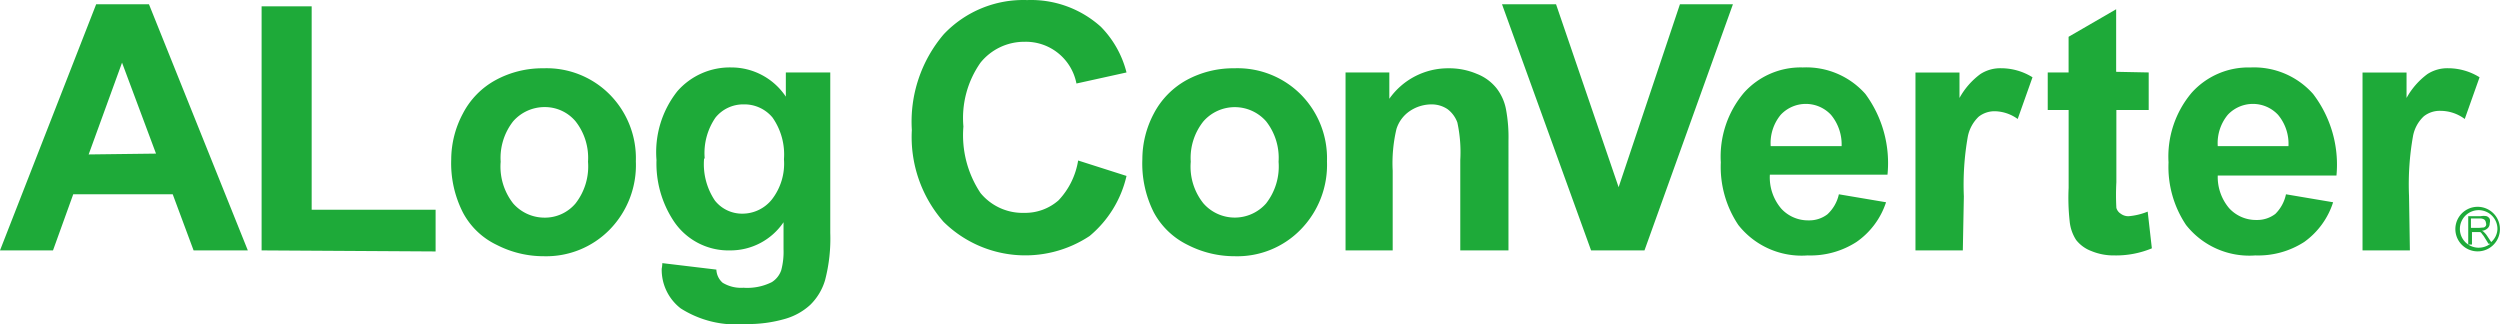 <svg xmlns="http://www.w3.org/2000/svg" width="314.077" height="40.764" viewBox="0 0 314.077 40.764"><g transform="translate(0 0)"><path d="M31.135,31.125H24.321L21.7,24.076H9.2l-2.542,7.05H0L12.082.2h6.631ZM19.6,18.965,15.332,7.538,11.138,19.07Z" transform="translate(0 0.333)" fill="#1eaa39"/><path d="M12.54,30.963V.3h6.29V25.853H34.4v5.242Z" transform="translate(20.325 0.495)" fill="#1eaa39"/><path d="M21.636,14.7A12.292,12.292,0,0,1,23.1,8.962a10.038,10.038,0,0,1,4.141-4.219A12.292,12.292,0,0,1,33.22,3.274,11.165,11.165,0,0,1,41.58,6.6a11.374,11.374,0,0,1,3.25,8.36,11.584,11.584,0,0,1-3.276,8.57,11.165,11.165,0,0,1-8.282,3.355,12.868,12.868,0,0,1-5.9-1.415A9.356,9.356,0,0,1,23.1,21.384,13.628,13.628,0,0,1,21.636,14.7Zm6.211.314a7.5,7.5,0,0,0,1.572,5.242,5.242,5.242,0,0,0,3.931,1.782,5.032,5.032,0,0,0,3.9-1.782,7.548,7.548,0,0,0,1.572-5.242,7.417,7.417,0,0,0-1.572-5.084,5.032,5.032,0,0,0-3.9-1.782A5.242,5.242,0,0,0,29.42,9.931a7.443,7.443,0,0,0-1.572,5.084Z" transform="translate(35.052 5.305)" fill="#1eaa39"/><path d="M32.229,27.814l6.788.812a2.306,2.306,0,0,0,.786,1.651,4.455,4.455,0,0,0,2.621.629,6.867,6.867,0,0,0,3.564-.708,2.857,2.857,0,0,0,1.179-1.494,8.964,8.964,0,0,0,.288-2.621V22.677a8.046,8.046,0,0,1-6.709,3.538,8.256,8.256,0,0,1-7.181-3.826,13.1,13.1,0,0,1-2.07-7.522,12.318,12.318,0,0,1,2.621-8.649,8.753,8.753,0,0,1,6.762-2.988A8.229,8.229,0,0,1,47.744,6.9V3.86h5.582V24.014a20.652,20.652,0,0,1-.655,5.949,7.181,7.181,0,0,1-1.861,3.093,7.862,7.862,0,0,1-3.145,1.756,16.8,16.8,0,0,1-5.006.655A12.947,12.947,0,0,1,34.535,33.5a6.133,6.133,0,0,1-2.385-4.98A4.447,4.447,0,0,0,32.229,27.814Zm5.242-13.1a8.2,8.2,0,0,0,1.363,5.242A4.351,4.351,0,0,0,42.267,21.6a4.744,4.744,0,0,0,3.722-1.782,7.338,7.338,0,0,0,1.52-5.058,8.072,8.072,0,0,0-1.441-5.242A4.586,4.586,0,0,0,42.45,7.87a4.482,4.482,0,0,0-3.538,1.651,7.862,7.862,0,0,0-1.363,5.111Z" transform="translate(50.981 5.243)" fill="#1eaa39"/><path d="M64.618,20.16,70.7,22.1a13.838,13.838,0,0,1-4.639,7.548,14.624,14.624,0,0,1-18.346-1.782A16.144,16.144,0,0,1,43.73,16.333,16.93,16.93,0,0,1,47.74,4.3,13.759,13.759,0,0,1,58.223.006,13.1,13.1,0,0,1,67.475,3.36,12.553,12.553,0,0,1,70.7,9.1l-6.29,1.389a6.473,6.473,0,0,0-6.552-5.242,7.05,7.05,0,0,0-5.5,2.621,12.082,12.082,0,0,0-2.149,8.02,13.1,13.1,0,0,0,2.149,8.36,6.84,6.84,0,0,0,5.5,2.49,6.342,6.342,0,0,0,4.3-1.572,9.435,9.435,0,0,0,2.464-5.006Z" transform="translate(70.825 0.003)" fill="#1eaa39"/><path d="M54.767,14.7a12.266,12.266,0,0,1,1.441-5.74,10.2,10.2,0,0,1,4.141-4.219,12.291,12.291,0,0,1,5.975-1.468A11.217,11.217,0,0,1,74.711,6.6a11.374,11.374,0,0,1,3.25,8.36,11.61,11.61,0,0,1-3.3,8.57,11.112,11.112,0,0,1-8.282,3.355,12.868,12.868,0,0,1-5.9-1.415,9.618,9.618,0,0,1-4.272-4.088A13.628,13.628,0,0,1,54.767,14.7Zm6.08.314a7.364,7.364,0,0,0,1.6,5.242,5.242,5.242,0,0,0,7.862,0,7.548,7.548,0,0,0,1.572-5.242,7.417,7.417,0,0,0-1.572-5.084,5.242,5.242,0,0,0-7.862,0,7.338,7.338,0,0,0-1.6,5.084Z" transform="translate(88.748 5.305)" fill="#1eaa39"/><path d="M84.968,26.15H78.914V14.8a17.586,17.586,0,0,0-.367-4.717,3.643,3.643,0,0,0-1.232-1.677,3.564,3.564,0,0,0-1.966-.6,4.875,4.875,0,0,0-2.778.839A4.246,4.246,0,0,0,70.895,10.9a18.634,18.634,0,0,0-.472,5.242V26.15H64.5V3.795H70V7.1A9.016,9.016,0,0,1,77.421,3.27a8.858,8.858,0,0,1,3.59.708,5.871,5.871,0,0,1,2.464,1.808,6.185,6.185,0,0,1,1.179,2.621,19.131,19.131,0,0,1,.315,3.984Z" transform="translate(104.542 5.309)" fill="#1eaa39"/><path d="M83.191,31.125,72,.2h6.788L86.65,23.184,94.355.2h6.657L89.9,31.125Z" transform="translate(116.698 0.333)" fill="#1eaa39"/><path d="M97.337,19.171l5.923,1a9.776,9.776,0,0,1-3.7,4.98,10.667,10.667,0,0,1-6.159,1.7,10.116,10.116,0,0,1-8.7-3.826,13.1,13.1,0,0,1-2.2-7.862,12.423,12.423,0,0,1,2.909-8.753A9.566,9.566,0,0,1,92.8,3.236a9.907,9.907,0,0,1,7.862,3.328,14.624,14.624,0,0,1,2.778,10.143H88.662A6.054,6.054,0,0,0,90.1,20.979a4.56,4.56,0,0,0,3.433,1.468,3.748,3.748,0,0,0,2.359-.76,4.848,4.848,0,0,0,1.441-2.516Zm.341-6.054a5.818,5.818,0,0,0-1.337-3.931,4.324,4.324,0,0,0-6.316,0,5.582,5.582,0,0,0-1.258,3.931Z" transform="translate(133.686 5.238)" fill="#1eaa39"/><path d="M97.769,26.151H91.82V3.8h5.53v3.2A9.33,9.33,0,0,1,99.971,4a4.587,4.587,0,0,1,2.621-.734A7.469,7.469,0,0,1,106.523,4.4L104.662,9.64a5.084,5.084,0,0,0-2.778-.97,3.224,3.224,0,0,0-2.123.681,4.717,4.717,0,0,0-1.363,2.49,34.723,34.723,0,0,0-.5,7.522Z" transform="translate(148.822 5.308)" fill="#1eaa39"/><path d="M110.845,8.381V13.1h-4.062v9.068a29.85,29.85,0,0,0,0,3.224,1.258,1.258,0,0,0,.55.734,1.572,1.572,0,0,0,1,.314,8.177,8.177,0,0,0,2.385-.577l.524,4.613a11.741,11.741,0,0,1-4.717.891,7.26,7.26,0,0,1-2.883-.55,4.377,4.377,0,0,1-1.913-1.389,5.242,5.242,0,0,1-.812-2.333,27.108,27.108,0,0,1-.131-4.219V13.1H98.16V8.381h2.621V3.9L106.756.44V8.3Z" transform="translate(159.098 0.722)" fill="#1eaa39"/><path d="M118.719,19.171l5.923,1a9.776,9.776,0,0,1-3.617,4.98,10.667,10.667,0,0,1-6.159,1.7,10.116,10.116,0,0,1-8.7-3.826,13.1,13.1,0,0,1-2.2-7.862,12.423,12.423,0,0,1,2.909-8.753,9.566,9.566,0,0,1,7.391-3.171,9.907,9.907,0,0,1,7.862,3.328,14.624,14.624,0,0,1,2.935,10.247H110.149a6.054,6.054,0,0,0,1.441,4.115,4.56,4.56,0,0,0,3.433,1.468,3.748,3.748,0,0,0,2.359-.76,4.849,4.849,0,0,0,1.337-2.464Zm.314-6.054a5.661,5.661,0,0,0-1.31-3.931,4.324,4.324,0,0,0-6.316,0,5.582,5.582,0,0,0-1.258,3.931Z" transform="translate(168.469 5.238)" fill="#1eaa39"/><path d="M119.2,26.151H113.25V3.8h5.53v3.2A9.33,9.33,0,0,1,121.4,4a4.586,4.586,0,0,1,2.621-.734A7.469,7.469,0,0,1,127.953,4.4L126.092,9.64a5.084,5.084,0,0,0-3.014-1.022,3.224,3.224,0,0,0-2.123.681,4.534,4.534,0,0,0-1.363,2.49,34.729,34.729,0,0,0-.5,7.522Z" transform="translate(183.556 5.308)" fill="#1eaa39"/><path d="M120.5,9.91a2.8,2.8,0,1,0,2,.84,2.8,2.8,0,0,0-2-.84Zm1.7,4.429-.5-.76a2.62,2.62,0,0,0-.393-.472.6.6,0,0,0-.288-.183,1.205,1.205,0,0,0,.76-.341.839.839,0,0,0,.236-.629.865.865,0,0,0,0-.524.708.708,0,0,0-.393-.341,1.887,1.887,0,0,0-.734,0h-1.572v3.564h.472V13.081h1.022a.5.5,0,0,1,.236.236,2.778,2.778,0,0,1,.341.472l.472.76h.236a2.411,2.411,0,0,1-1.468.5,2.359,2.359,0,1,1,2.359-2.333,2.28,2.28,0,0,1-.786,1.625Zm-1.52-1.782h-1.022V11.378h1.127a.891.891,0,0,1,.577.157.629.629,0,0,1,.183.419.419.419,0,0,1,0,.314.472.472,0,0,1-.262.236Z" transform="translate(190.769 16.071)" fill="#1eaa39"/></g></svg>
